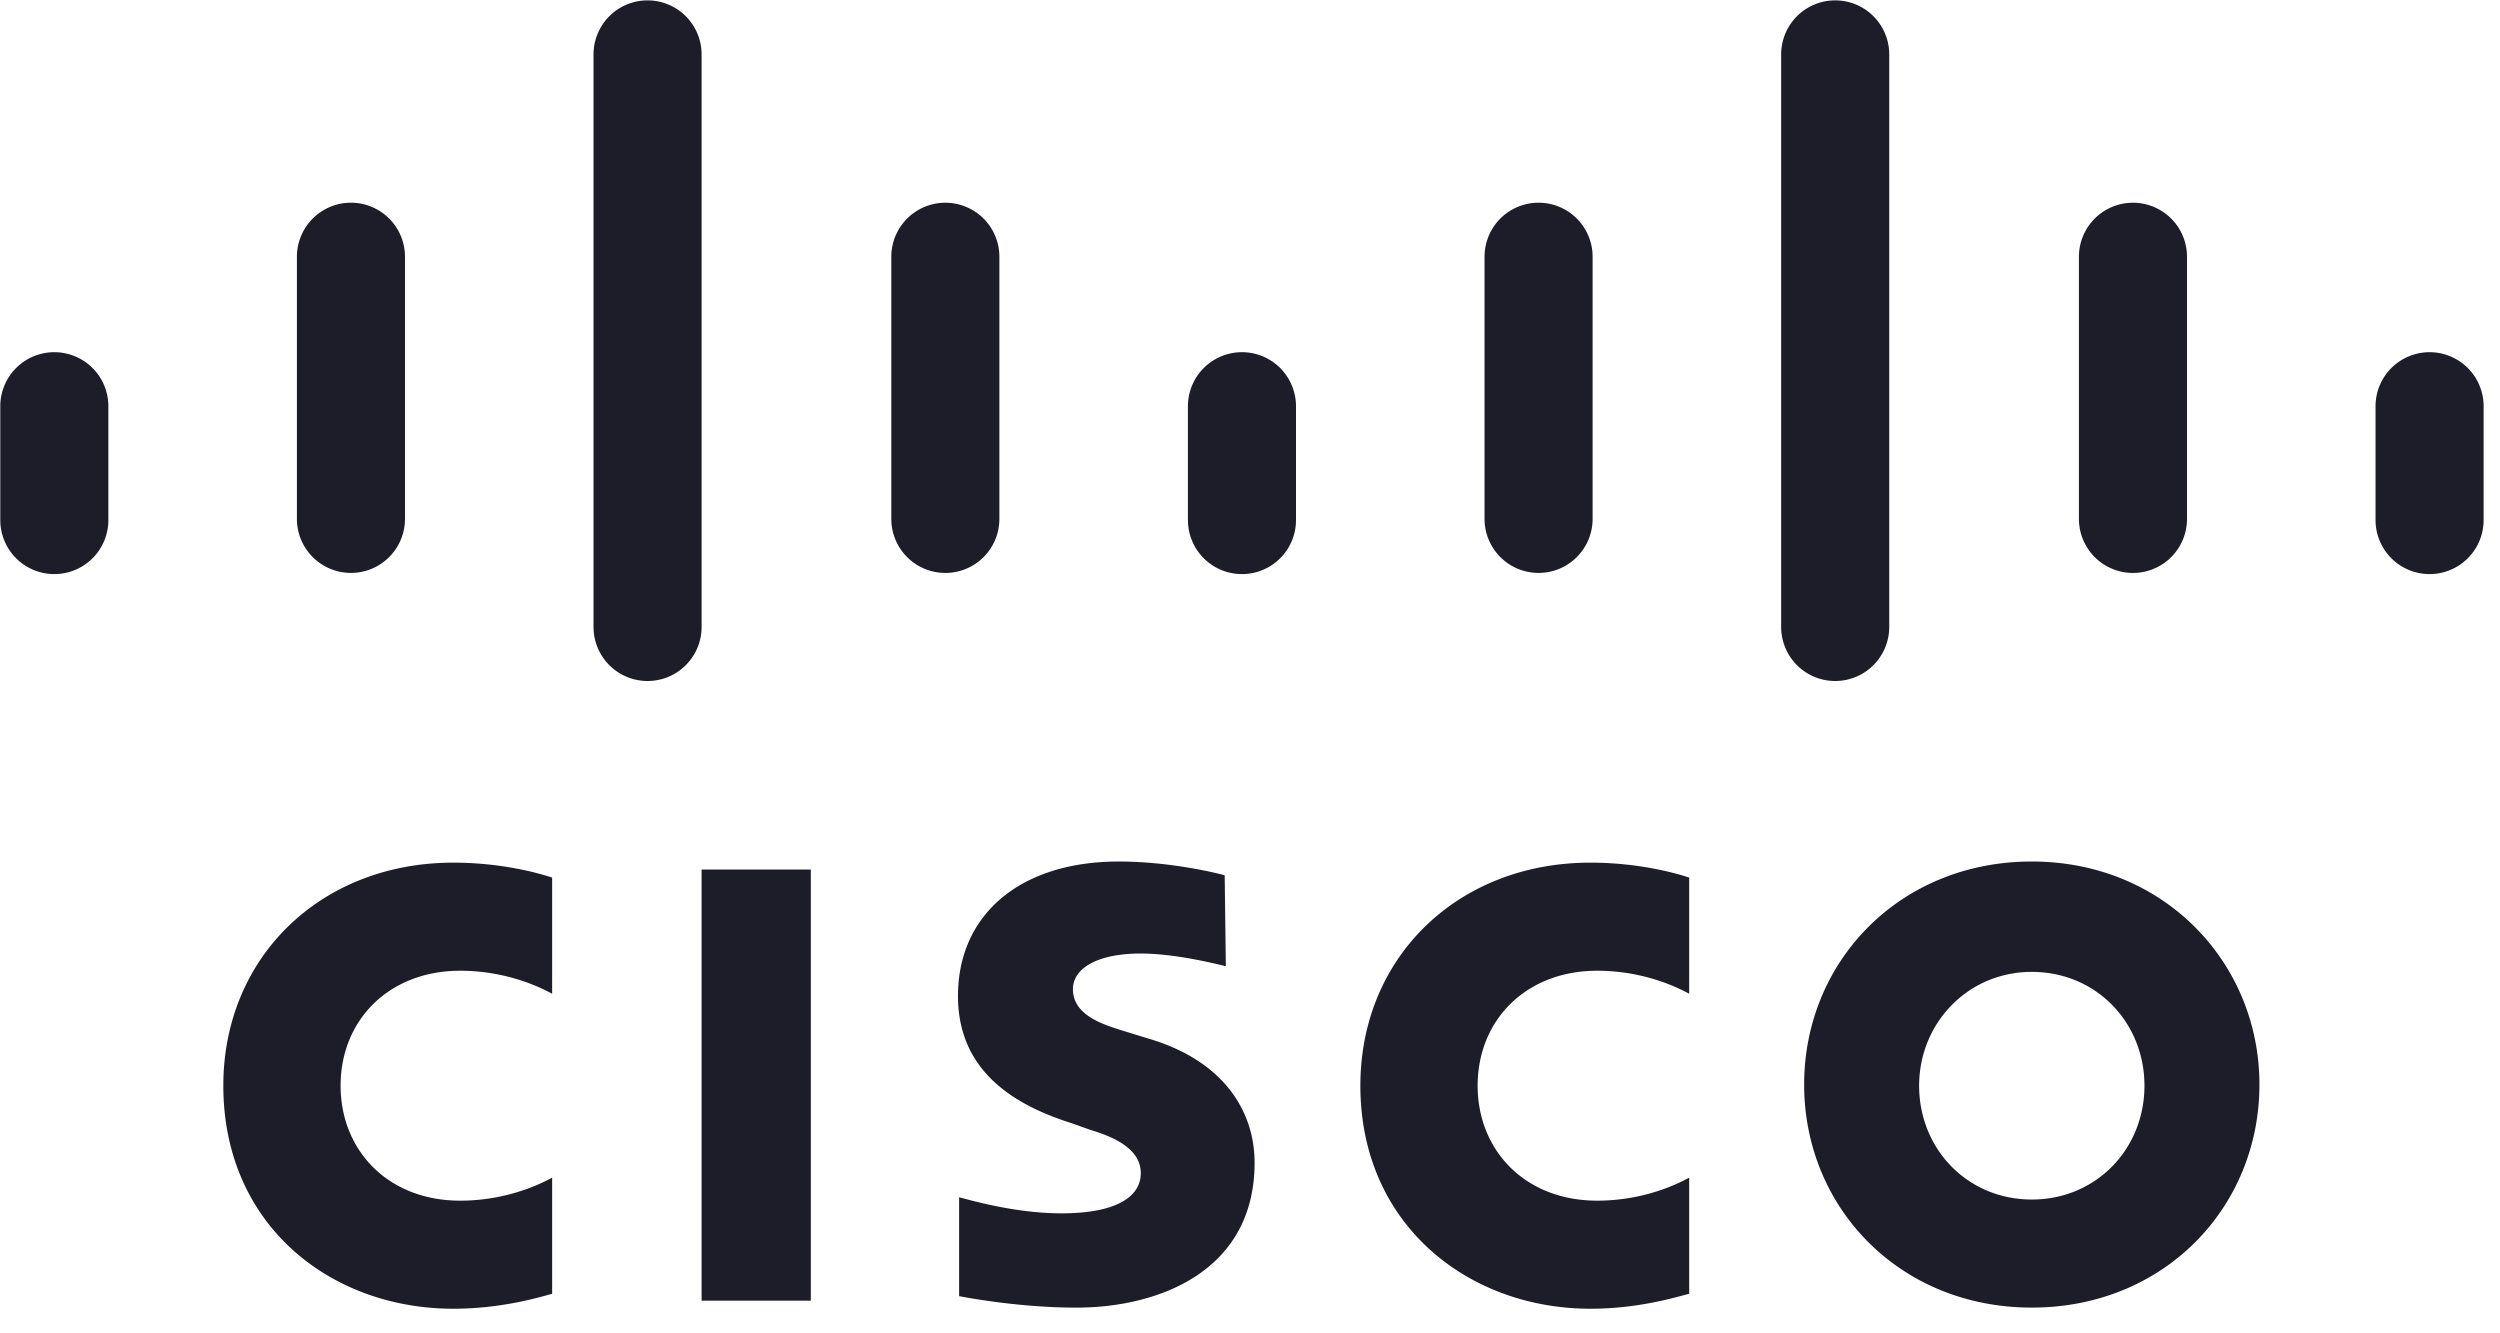 <svg xmlns="http://www.w3.org/2000/svg" width="300" height="160" viewBox="0 0 300 160"><path fill="#1D1C29" d="M298.034 48.748a6.48 6.48 0 1 0-12.969 0v13.658a6.48 6.48 0 1 0 12.969 0V48.748zM262.44 30.813a6.48 6.48 0 1 0-12.969 0v31.456a6.48 6.48 0 1 0 12.969 0V30.813zM226.708 6.53a6.48 6.48 0 1 0-12.969 0v68.706a6.48 6.48 0 1 0 12.969 0V6.53zm-35.594 24.28a6.48 6.48 0 1 0-12.969 0v31.456a6.48 6.48 0 1 0 12.969 0V30.813zM155.52 48.748a6.48 6.48 0 1 0-12.969 0v13.658a6.48 6.48 0 1 0 12.969 0V48.748zm-35.594-17.935a6.48 6.48 0 1 0-12.969 0v31.456a6.48 6.48 0 1 0 12.969 0V30.813zM84.192 6.53a6.48 6.48 0 1 0-12.969 0v68.706a6.48 6.48 0 1 0 12.969 0V6.53zm-35.594 24.28a6.48 6.48 0 1 0-12.969 0v31.456a6.48 6.48 0 1 0 12.969 0V30.813zM13.003 48.748a6.48 6.48 0 0 0-6.484-6.484 6.48 6.48 0 0 0-6.484 6.484v13.658a6.48 6.48 0 0 0 6.484 6.484 6.48 6.48 0 0 0 6.484-6.484V48.748zm133.962 56.29c-.414-.138-6.346-1.656-12.693-1.656-12.003 0-19.315 6.484-19.315 16.142 0 8.554 6.07 12.83 13.382 15.176.828.276 1.93.7 2.76.966 3.173.966 5.794 2.483 5.794 5.105 0 2.897-3.035 4.83-9.52 4.83-5.656 0-11.175-1.656-12.28-1.93v11.865c.7.138 7.174 1.38 14.072 1.38 9.933 0 21.384-4.415 21.384-17.383 0-6.346-3.863-12.14-12.28-14.762l-3.587-1.104c-2.207-.7-5.932-1.794-5.932-4.967 0-2.483 2.897-4.277 8.14-4.277 4.553 0 10.07 1.518 10.21 1.518l-.138-10.9zm110.37 25.247c0 7.588-5.794 13.658-13.52 13.658s-13.52-6.07-13.52-13.658c0-7.45 5.794-13.658 13.52-13.658s13.52 6.07 13.52 13.658m-13.52-26.903c-15.866 0-27.317 12.003-27.317 26.765s11.45 26.765 27.317 26.765 27.317-12.003 27.317-26.765c0-14.624-11.45-26.765-27.317-26.765m-177.558 1.93c-1.242-.414-5.794-1.794-11.865-1.794-15.866 0-27.593 11.313-27.593 26.765 0 16.694 12.83 26.765 27.593 26.765 5.794 0 10.347-1.38 11.865-1.794V141.32c-.552.276-4.83 2.76-11.037 2.76-8.692 0-14.348-6.07-14.348-13.796 0-7.864 5.794-13.796 14.348-13.796 6.208 0 10.485 2.483 11.037 2.76v-13.934zm136.445 0c-1.242-.414-5.794-1.794-11.865-1.794-15.866 0-27.593 11.313-27.593 26.765 0 16.694 12.97 26.765 27.593 26.765 5.794 0 10.21-1.38 11.865-1.794V141.32c-.552.276-4.83 2.76-11.037 2.76-8.692 0-14.348-6.07-14.348-13.796 0-7.864 5.794-13.796 14.348-13.796 6.208 0 10.485 2.483 11.037 2.76v-13.934zm-105.404 50.77H84.192v-51.736h13.106v51.736z"/></svg>